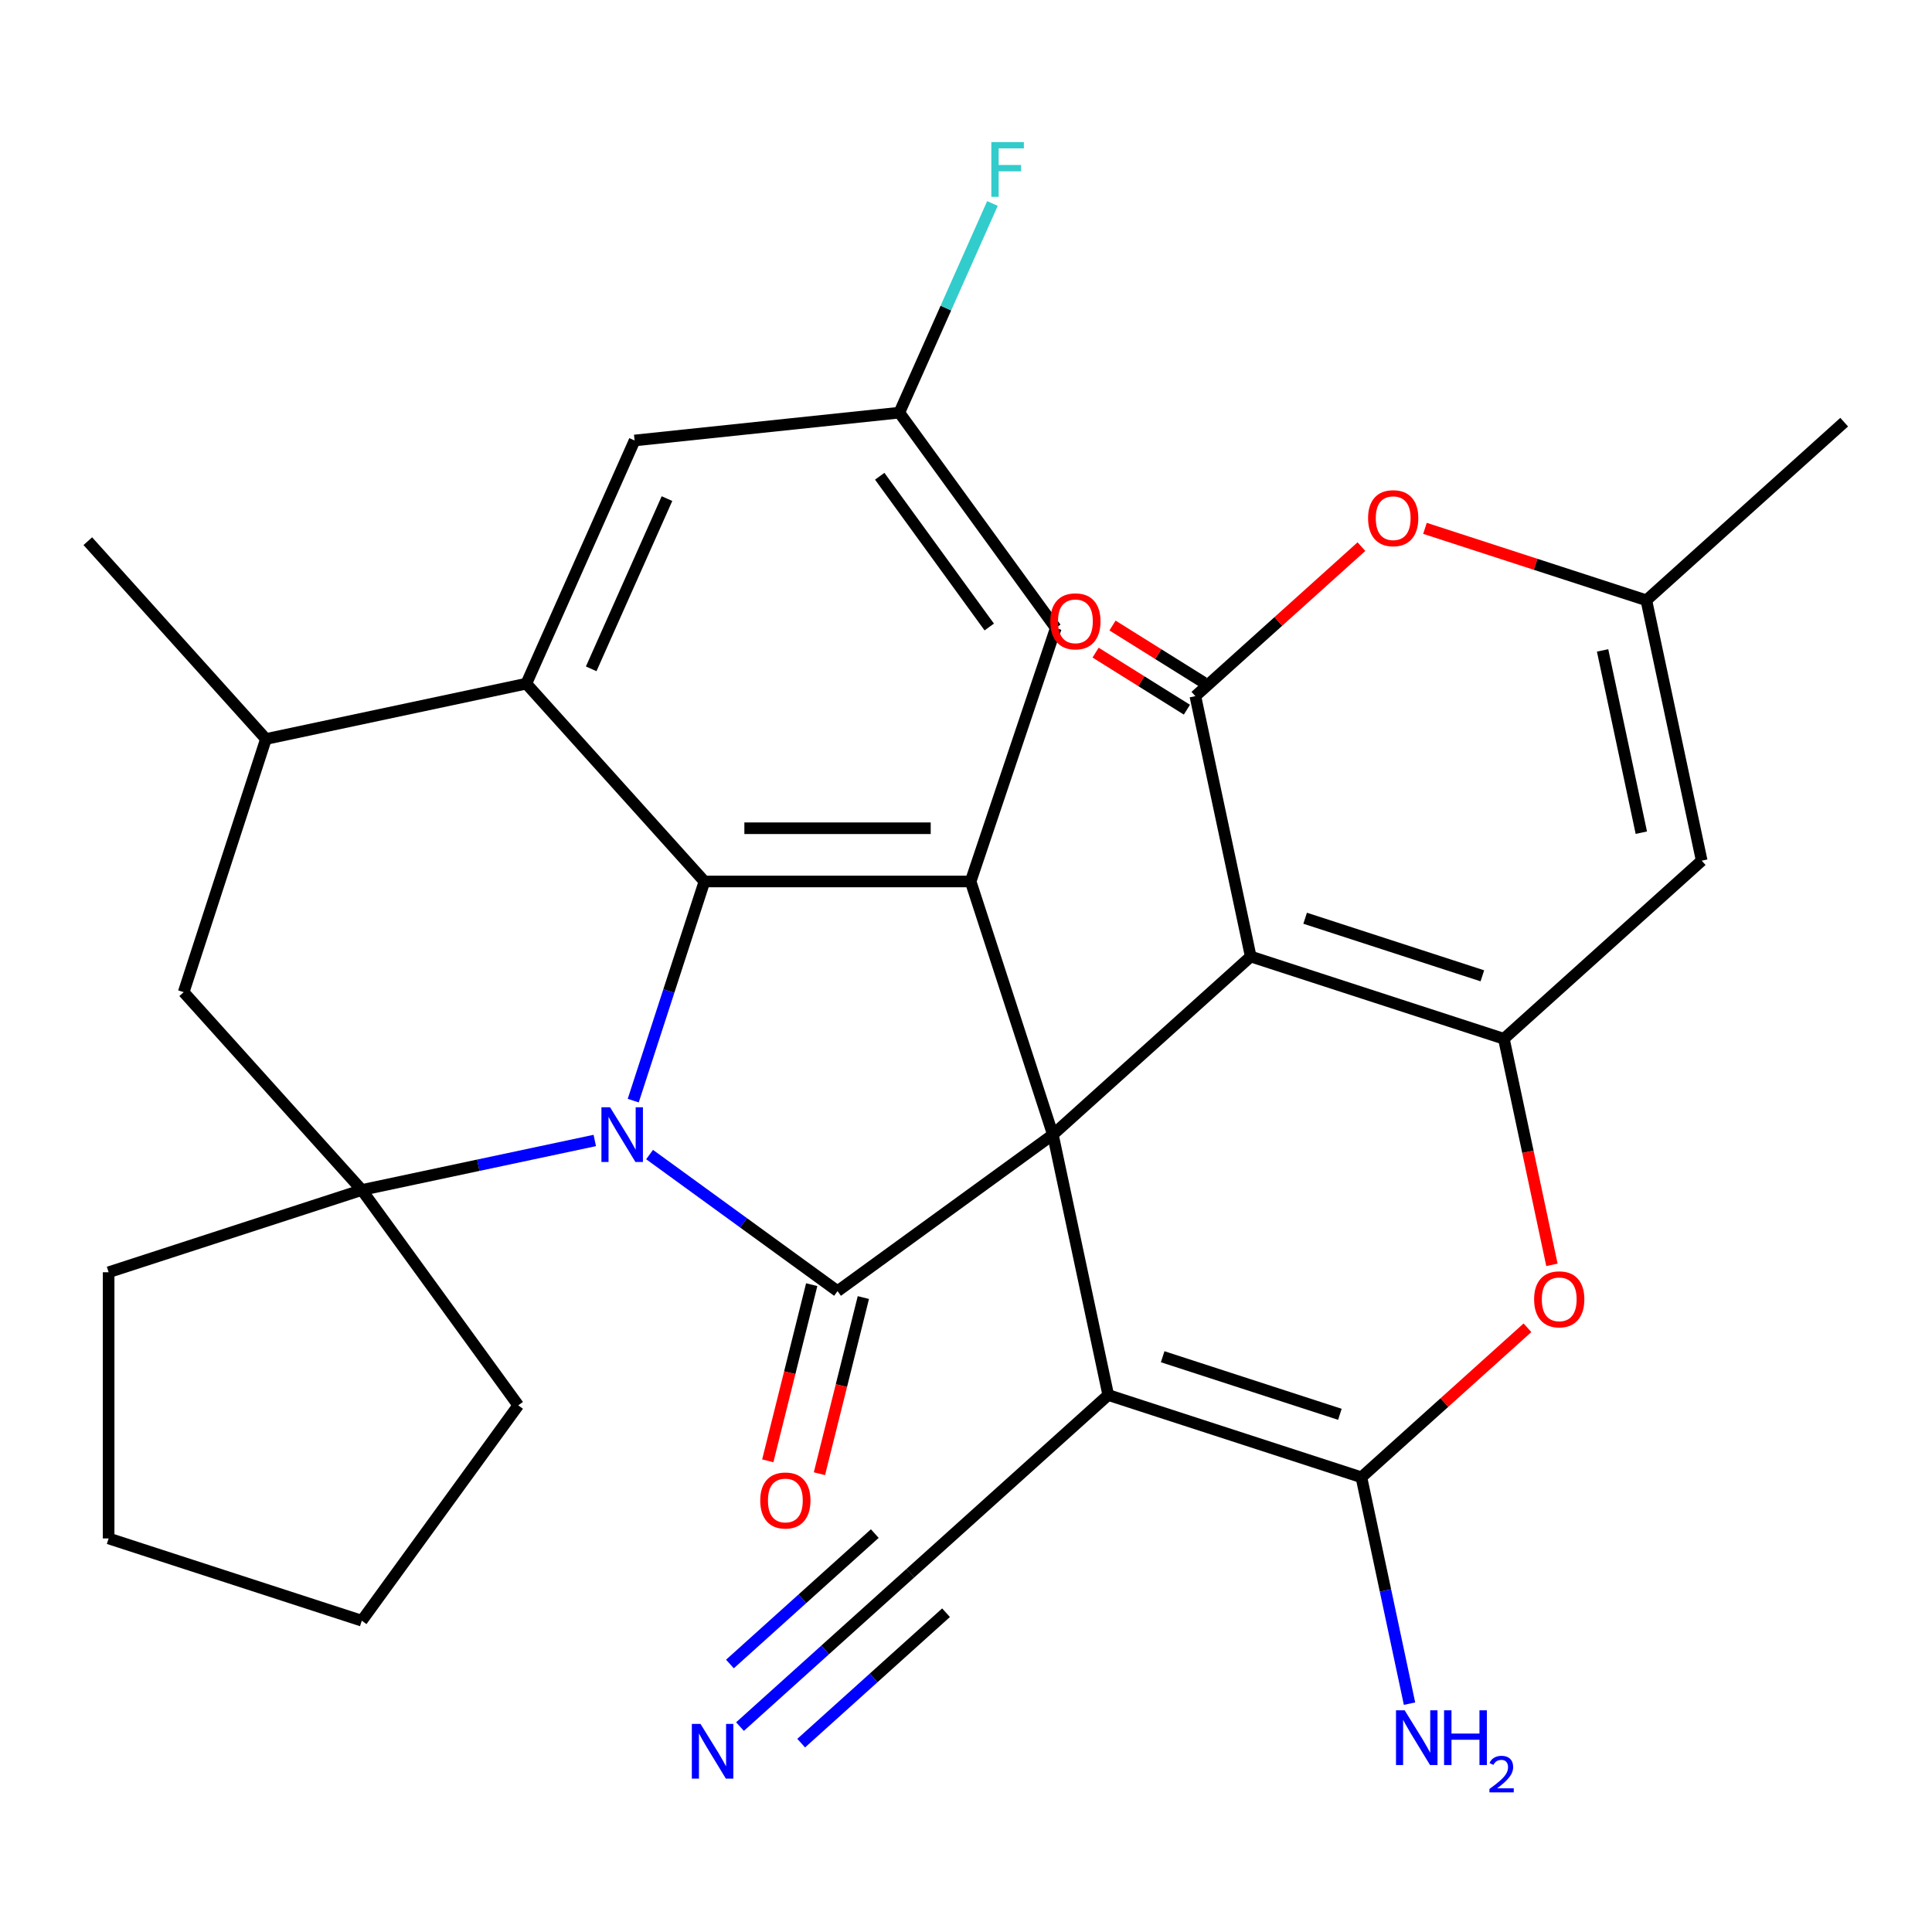 <?xml version='1.0' encoding='iso-8859-1'?>
<svg version='1.1' baseProfile='full'
              xmlns='http://www.w3.org/2000/svg'
                      xmlns:rdkit='http://www.rdkit.org/xml'
                      xmlns:xlink='http://www.w3.org/1999/xlink'
                  xml:space='preserve'
width='1000px' height='1000px' viewBox='0 0 1000 1000'>
<!-- END OF HEADER -->
<rect style='opacity:1.0;fill:#FFFFFF;stroke:none' width='1000' height='1000' x='0' y='0'> </rect>
<path class='bond-1' d='M 544.975,587.291 L 647.368,495.096' style='fill:none;fill-rule:evenodd;stroke:#000000;stroke-width:6px;stroke-linecap:butt;stroke-linejoin:miter;stroke-opacity:1' />
<path class='bond-2' d='M 544.975,587.291 L 433.507,668.278' style='fill:none;fill-rule:evenodd;stroke:#000000;stroke-width:6px;stroke-linecap:butt;stroke-linejoin:miter;stroke-opacity:1' />
<path class='bond-3' d='M 544.975,587.291 L 573.622,722.063' style='fill:none;fill-rule:evenodd;stroke:#000000;stroke-width:6px;stroke-linecap:butt;stroke-linejoin:miter;stroke-opacity:1' />
<path class='bond-7' d='M 544.975,587.291 L 502.398,456.252' style='fill:none;fill-rule:evenodd;stroke:#000000;stroke-width:6px;stroke-linecap:butt;stroke-linejoin:miter;stroke-opacity:1' />
<path class='bond-0' d='M 336.223,597.597 L 384.865,632.937' style='fill:none;fill-rule:evenodd;stroke:#0000FF;stroke-width:6px;stroke-linecap:butt;stroke-linejoin:miter;stroke-opacity:1' />
<path class='bond-0' d='M 384.865,632.937 L 433.507,668.278' style='fill:none;fill-rule:evenodd;stroke:#000000;stroke-width:6px;stroke-linecap:butt;stroke-linejoin:miter;stroke-opacity:1' />
<path class='bond-9' d='M 307.854,590.306 L 247.56,603.122' style='fill:none;fill-rule:evenodd;stroke:#0000FF;stroke-width:6px;stroke-linecap:butt;stroke-linejoin:miter;stroke-opacity:1' />
<path class='bond-9' d='M 247.56,603.122 L 187.267,615.938' style='fill:none;fill-rule:evenodd;stroke:#000000;stroke-width:6px;stroke-linecap:butt;stroke-linejoin:miter;stroke-opacity:1' />
<path class='bond-32' d='M 327.758,569.686 L 346.187,512.969' style='fill:none;fill-rule:evenodd;stroke:#0000FF;stroke-width:6px;stroke-linecap:butt;stroke-linejoin:miter;stroke-opacity:1' />
<path class='bond-32' d='M 346.187,512.969 L 364.616,456.252' style='fill:none;fill-rule:evenodd;stroke:#000000;stroke-width:6px;stroke-linecap:butt;stroke-linejoin:miter;stroke-opacity:1' />
<path class='bond-5' d='M 647.368,495.096 L 778.407,537.673' style='fill:none;fill-rule:evenodd;stroke:#000000;stroke-width:6px;stroke-linecap:butt;stroke-linejoin:miter;stroke-opacity:1' />
<path class='bond-5' d='M 675.539,475.275 L 767.267,505.079' style='fill:none;fill-rule:evenodd;stroke:#000000;stroke-width:6px;stroke-linecap:butt;stroke-linejoin:miter;stroke-opacity:1' />
<path class='bond-6' d='M 647.368,495.096 L 618.721,360.324' style='fill:none;fill-rule:evenodd;stroke:#000000;stroke-width:6px;stroke-linecap:butt;stroke-linejoin:miter;stroke-opacity:1' />
<path class='bond-19' d='M 420.138,664.944 L 408.769,710.532' style='fill:none;fill-rule:evenodd;stroke:#000000;stroke-width:6px;stroke-linecap:butt;stroke-linejoin:miter;stroke-opacity:1' />
<path class='bond-19' d='M 408.769,710.532 L 397.4,756.121' style='fill:none;fill-rule:evenodd;stroke:#FF0000;stroke-width:6px;stroke-linecap:butt;stroke-linejoin:miter;stroke-opacity:1' />
<path class='bond-19' d='M 446.876,671.612 L 435.507,717.2' style='fill:none;fill-rule:evenodd;stroke:#000000;stroke-width:6px;stroke-linecap:butt;stroke-linejoin:miter;stroke-opacity:1' />
<path class='bond-19' d='M 435.507,717.2 L 424.137,762.789' style='fill:none;fill-rule:evenodd;stroke:#FF0000;stroke-width:6px;stroke-linecap:butt;stroke-linejoin:miter;stroke-opacity:1' />
<path class='bond-8' d='M 573.622,722.063 L 704.661,764.64' style='fill:none;fill-rule:evenodd;stroke:#000000;stroke-width:6px;stroke-linecap:butt;stroke-linejoin:miter;stroke-opacity:1' />
<path class='bond-8' d='M 601.793,702.241 L 693.521,732.045' style='fill:none;fill-rule:evenodd;stroke:#000000;stroke-width:6px;stroke-linecap:butt;stroke-linejoin:miter;stroke-opacity:1' />
<path class='bond-14' d='M 573.622,722.063 L 471.23,814.257' style='fill:none;fill-rule:evenodd;stroke:#000000;stroke-width:6px;stroke-linecap:butt;stroke-linejoin:miter;stroke-opacity:1' />
<path class='bond-4' d='M 364.616,456.252 L 502.398,456.252' style='fill:none;fill-rule:evenodd;stroke:#000000;stroke-width:6px;stroke-linecap:butt;stroke-linejoin:miter;stroke-opacity:1' />
<path class='bond-4' d='M 385.283,428.695 L 481.731,428.695' style='fill:none;fill-rule:evenodd;stroke:#000000;stroke-width:6px;stroke-linecap:butt;stroke-linejoin:miter;stroke-opacity:1' />
<path class='bond-10' d='M 364.616,456.252 L 272.421,353.859' style='fill:none;fill-rule:evenodd;stroke:#000000;stroke-width:6px;stroke-linecap:butt;stroke-linejoin:miter;stroke-opacity:1' />
<path class='bond-12' d='M 778.407,537.673 L 880.8,445.479' style='fill:none;fill-rule:evenodd;stroke:#000000;stroke-width:6px;stroke-linecap:butt;stroke-linejoin:miter;stroke-opacity:1' />
<path class='bond-33' d='M 778.407,537.673 L 790.842,596.177' style='fill:none;fill-rule:evenodd;stroke:#000000;stroke-width:6px;stroke-linecap:butt;stroke-linejoin:miter;stroke-opacity:1' />
<path class='bond-33' d='M 790.842,596.177 L 803.278,654.681' style='fill:none;fill-rule:evenodd;stroke:#FF0000;stroke-width:6px;stroke-linecap:butt;stroke-linejoin:miter;stroke-opacity:1' />
<path class='bond-13' d='M 618.721,360.324 L 661.695,321.631' style='fill:none;fill-rule:evenodd;stroke:#000000;stroke-width:6px;stroke-linecap:butt;stroke-linejoin:miter;stroke-opacity:1' />
<path class='bond-13' d='M 661.695,321.631 L 704.669,282.937' style='fill:none;fill-rule:evenodd;stroke:#FF0000;stroke-width:6px;stroke-linecap:butt;stroke-linejoin:miter;stroke-opacity:1' />
<path class='bond-22' d='M 623.103,353.314 L 599.47,338.545' style='fill:none;fill-rule:evenodd;stroke:#000000;stroke-width:6px;stroke-linecap:butt;stroke-linejoin:miter;stroke-opacity:1' />
<path class='bond-22' d='M 599.47,338.545 L 575.838,323.776' style='fill:none;fill-rule:evenodd;stroke:#FF0000;stroke-width:6px;stroke-linecap:butt;stroke-linejoin:miter;stroke-opacity:1' />
<path class='bond-22' d='M 614.34,367.335 L 590.708,352.566' style='fill:none;fill-rule:evenodd;stroke:#000000;stroke-width:6px;stroke-linecap:butt;stroke-linejoin:miter;stroke-opacity:1' />
<path class='bond-22' d='M 590.708,352.566 L 567.076,337.797' style='fill:none;fill-rule:evenodd;stroke:#FF0000;stroke-width:6px;stroke-linecap:butt;stroke-linejoin:miter;stroke-opacity:1' />
<path class='bond-20' d='M 502.398,456.252 L 546.477,325.055' style='fill:none;fill-rule:evenodd;stroke:#000000;stroke-width:6px;stroke-linecap:butt;stroke-linejoin:miter;stroke-opacity:1' />
<path class='bond-11' d='M 704.661,764.64 L 747.635,725.946' style='fill:none;fill-rule:evenodd;stroke:#000000;stroke-width:6px;stroke-linecap:butt;stroke-linejoin:miter;stroke-opacity:1' />
<path class='bond-11' d='M 747.635,725.946 L 790.609,687.252' style='fill:none;fill-rule:evenodd;stroke:#FF0000;stroke-width:6px;stroke-linecap:butt;stroke-linejoin:miter;stroke-opacity:1' />
<path class='bond-24' d='M 704.661,764.64 L 717.114,823.224' style='fill:none;fill-rule:evenodd;stroke:#000000;stroke-width:6px;stroke-linecap:butt;stroke-linejoin:miter;stroke-opacity:1' />
<path class='bond-24' d='M 717.114,823.224 L 729.566,881.807' style='fill:none;fill-rule:evenodd;stroke:#0000FF;stroke-width:6px;stroke-linecap:butt;stroke-linejoin:miter;stroke-opacity:1' />
<path class='bond-17' d='M 187.267,615.938 L 95.072,513.545' style='fill:none;fill-rule:evenodd;stroke:#000000;stroke-width:6px;stroke-linecap:butt;stroke-linejoin:miter;stroke-opacity:1' />
<path class='bond-25' d='M 187.267,615.938 L 268.253,727.406' style='fill:none;fill-rule:evenodd;stroke:#000000;stroke-width:6px;stroke-linecap:butt;stroke-linejoin:miter;stroke-opacity:1' />
<path class='bond-26' d='M 187.267,615.938 L 56.227,658.515' style='fill:none;fill-rule:evenodd;stroke:#000000;stroke-width:6px;stroke-linecap:butt;stroke-linejoin:miter;stroke-opacity:1' />
<path class='bond-16' d='M 272.421,353.859 L 137.649,382.506' style='fill:none;fill-rule:evenodd;stroke:#000000;stroke-width:6px;stroke-linecap:butt;stroke-linejoin:miter;stroke-opacity:1' />
<path class='bond-34' d='M 272.421,353.859 L 328.462,227.989' style='fill:none;fill-rule:evenodd;stroke:#000000;stroke-width:6px;stroke-linecap:butt;stroke-linejoin:miter;stroke-opacity:1' />
<path class='bond-34' d='M 306.001,346.187 L 345.23,258.077' style='fill:none;fill-rule:evenodd;stroke:#000000;stroke-width:6px;stroke-linecap:butt;stroke-linejoin:miter;stroke-opacity:1' />
<path class='bond-36' d='M 880.8,445.479 L 852.153,310.707' style='fill:none;fill-rule:evenodd;stroke:#000000;stroke-width:6px;stroke-linecap:butt;stroke-linejoin:miter;stroke-opacity:1' />
<path class='bond-36' d='M 849.548,430.992 L 829.496,336.652' style='fill:none;fill-rule:evenodd;stroke:#000000;stroke-width:6px;stroke-linecap:butt;stroke-linejoin:miter;stroke-opacity:1' />
<path class='bond-15' d='M 737.558,273.473 L 794.856,292.09' style='fill:none;fill-rule:evenodd;stroke:#FF0000;stroke-width:6px;stroke-linecap:butt;stroke-linejoin:miter;stroke-opacity:1' />
<path class='bond-15' d='M 794.856,292.09 L 852.153,310.707' style='fill:none;fill-rule:evenodd;stroke:#000000;stroke-width:6px;stroke-linecap:butt;stroke-linejoin:miter;stroke-opacity:1' />
<path class='bond-18' d='M 471.23,814.257 L 427.126,853.969' style='fill:none;fill-rule:evenodd;stroke:#000000;stroke-width:6px;stroke-linecap:butt;stroke-linejoin:miter;stroke-opacity:1' />
<path class='bond-18' d='M 427.126,853.969 L 383.022,893.68' style='fill:none;fill-rule:evenodd;stroke:#0000FF;stroke-width:6px;stroke-linecap:butt;stroke-linejoin:miter;stroke-opacity:1' />
<path class='bond-18' d='M 452.791,793.779 L 415.302,827.534' style='fill:none;fill-rule:evenodd;stroke:#000000;stroke-width:6px;stroke-linecap:butt;stroke-linejoin:miter;stroke-opacity:1' />
<path class='bond-18' d='M 415.302,827.534 L 377.814,861.288' style='fill:none;fill-rule:evenodd;stroke:#0000FF;stroke-width:6px;stroke-linecap:butt;stroke-linejoin:miter;stroke-opacity:1' />
<path class='bond-18' d='M 489.669,834.736 L 452.18,868.491' style='fill:none;fill-rule:evenodd;stroke:#000000;stroke-width:6px;stroke-linecap:butt;stroke-linejoin:miter;stroke-opacity:1' />
<path class='bond-18' d='M 452.18,868.491 L 414.692,902.245' style='fill:none;fill-rule:evenodd;stroke:#0000FF;stroke-width:6px;stroke-linecap:butt;stroke-linejoin:miter;stroke-opacity:1' />
<path class='bond-28' d='M 852.153,310.707 L 954.545,218.512' style='fill:none;fill-rule:evenodd;stroke:#000000;stroke-width:6px;stroke-linecap:butt;stroke-linejoin:miter;stroke-opacity:1' />
<path class='bond-29' d='M 137.649,382.506 L 45.455,280.113' style='fill:none;fill-rule:evenodd;stroke:#000000;stroke-width:6px;stroke-linecap:butt;stroke-linejoin:miter;stroke-opacity:1' />
<path class='bond-35' d='M 137.649,382.506 L 95.072,513.545' style='fill:none;fill-rule:evenodd;stroke:#000000;stroke-width:6px;stroke-linecap:butt;stroke-linejoin:miter;stroke-opacity:1' />
<path class='bond-23' d='M 546.477,325.055 L 465.49,213.586' style='fill:none;fill-rule:evenodd;stroke:#000000;stroke-width:6px;stroke-linecap:butt;stroke-linejoin:miter;stroke-opacity:1' />
<path class='bond-23' d='M 512.035,324.532 L 455.344,246.504' style='fill:none;fill-rule:evenodd;stroke:#000000;stroke-width:6px;stroke-linecap:butt;stroke-linejoin:miter;stroke-opacity:1' />
<path class='bond-21' d='M 328.462,227.989 L 465.49,213.586' style='fill:none;fill-rule:evenodd;stroke:#000000;stroke-width:6px;stroke-linecap:butt;stroke-linejoin:miter;stroke-opacity:1' />
<path class='bond-27' d='M 465.49,213.586 L 489.592,159.453' style='fill:none;fill-rule:evenodd;stroke:#000000;stroke-width:6px;stroke-linecap:butt;stroke-linejoin:miter;stroke-opacity:1' />
<path class='bond-27' d='M 489.592,159.453 L 513.693,105.32' style='fill:none;fill-rule:evenodd;stroke:#33CCCC;stroke-width:6px;stroke-linecap:butt;stroke-linejoin:miter;stroke-opacity:1' />
<path class='bond-30' d='M 268.253,727.406 L 187.267,838.875' style='fill:none;fill-rule:evenodd;stroke:#000000;stroke-width:6px;stroke-linecap:butt;stroke-linejoin:miter;stroke-opacity:1' />
<path class='bond-31' d='M 56.227,658.515 L 56.227,796.297' style='fill:none;fill-rule:evenodd;stroke:#000000;stroke-width:6px;stroke-linecap:butt;stroke-linejoin:miter;stroke-opacity:1' />
<path class='bond-37' d='M 187.267,838.875 L 56.227,796.297' style='fill:none;fill-rule:evenodd;stroke:#000000;stroke-width:6px;stroke-linecap:butt;stroke-linejoin:miter;stroke-opacity:1' />
<path  class='atom-1' d='M 315.778 573.131
L 325.058 588.131
Q 325.978 589.611, 327.458 592.291
Q 328.938 594.971, 329.018 595.131
L 329.018 573.131
L 332.778 573.131
L 332.778 601.451
L 328.898 601.451
L 318.938 585.051
Q 317.778 583.131, 316.538 580.931
Q 315.338 578.731, 314.978 578.051
L 314.978 601.451
L 311.298 601.451
L 311.298 573.131
L 315.778 573.131
' fill='#0000FF'/>
<path  class='atom-12' d='M 794.054 672.525
Q 794.054 665.725, 797.414 661.925
Q 800.774 658.125, 807.054 658.125
Q 813.334 658.125, 816.694 661.925
Q 820.054 665.725, 820.054 672.525
Q 820.054 679.405, 816.654 683.325
Q 813.254 687.205, 807.054 687.205
Q 800.814 687.205, 797.414 683.325
Q 794.054 679.445, 794.054 672.525
M 807.054 684.005
Q 811.374 684.005, 813.694 681.125
Q 816.054 678.205, 816.054 672.525
Q 816.054 666.965, 813.694 664.165
Q 811.374 661.325, 807.054 661.325
Q 802.734 661.325, 800.374 664.125
Q 798.054 666.925, 798.054 672.525
Q 798.054 678.245, 800.374 681.125
Q 802.734 684.005, 807.054 684.005
' fill='#FF0000'/>
<path  class='atom-14' d='M 708.114 268.21
Q 708.114 261.41, 711.474 257.61
Q 714.834 253.81, 721.114 253.81
Q 727.394 253.81, 730.754 257.61
Q 734.114 261.41, 734.114 268.21
Q 734.114 275.09, 730.714 279.01
Q 727.314 282.89, 721.114 282.89
Q 714.874 282.89, 711.474 279.01
Q 708.114 275.13, 708.114 268.21
M 721.114 279.69
Q 725.434 279.69, 727.754 276.81
Q 730.114 273.89, 730.114 268.21
Q 730.114 262.65, 727.754 259.85
Q 725.434 257.01, 721.114 257.01
Q 716.794 257.01, 714.434 259.81
Q 712.114 262.61, 712.114 268.21
Q 712.114 273.93, 714.434 276.81
Q 716.794 279.69, 721.114 279.69
' fill='#FF0000'/>
<path  class='atom-19' d='M 362.577 892.292
L 371.857 907.292
Q 372.777 908.772, 374.257 911.452
Q 375.737 914.132, 375.817 914.292
L 375.817 892.292
L 379.577 892.292
L 379.577 920.612
L 375.697 920.612
L 365.737 904.212
Q 364.577 902.292, 363.337 900.092
Q 362.137 897.892, 361.777 897.212
L 361.777 920.612
L 358.097 920.612
L 358.097 892.292
L 362.577 892.292
' fill='#0000FF'/>
<path  class='atom-20' d='M 393.502 776.645
Q 393.502 769.845, 396.862 766.045
Q 400.222 762.245, 406.502 762.245
Q 412.782 762.245, 416.142 766.045
Q 419.502 769.845, 419.502 776.645
Q 419.502 783.525, 416.102 787.445
Q 412.702 791.325, 406.502 791.325
Q 400.262 791.325, 396.862 787.445
Q 393.502 783.565, 393.502 776.645
M 406.502 788.125
Q 410.822 788.125, 413.142 785.245
Q 415.502 782.325, 415.502 776.645
Q 415.502 771.085, 413.142 768.285
Q 410.822 765.445, 406.502 765.445
Q 402.182 765.445, 399.822 768.245
Q 397.502 771.045, 397.502 776.645
Q 397.502 782.365, 399.822 785.245
Q 402.182 788.125, 406.502 788.125
' fill='#FF0000'/>
<path  class='atom-23' d='M 543.626 321.599
Q 543.626 314.799, 546.986 310.999
Q 550.346 307.199, 556.626 307.199
Q 562.906 307.199, 566.266 310.999
Q 569.626 314.799, 569.626 321.599
Q 569.626 328.479, 566.226 332.399
Q 562.826 336.279, 556.626 336.279
Q 550.386 336.279, 546.986 332.399
Q 543.626 328.519, 543.626 321.599
M 556.626 333.079
Q 560.946 333.079, 563.266 330.199
Q 565.626 327.279, 565.626 321.599
Q 565.626 316.039, 563.266 313.239
Q 560.946 310.399, 556.626 310.399
Q 552.306 310.399, 549.946 313.199
Q 547.626 315.999, 547.626 321.599
Q 547.626 327.319, 549.946 330.199
Q 552.306 333.079, 556.626 333.079
' fill='#FF0000'/>
<path  class='atom-25' d='M 727.048 885.252
L 736.328 900.252
Q 737.248 901.732, 738.728 904.412
Q 740.208 907.092, 740.288 907.252
L 740.288 885.252
L 744.048 885.252
L 744.048 913.572
L 740.168 913.572
L 730.208 897.172
Q 729.048 895.252, 727.808 893.052
Q 726.608 890.852, 726.248 890.172
L 726.248 913.572
L 722.568 913.572
L 722.568 885.252
L 727.048 885.252
' fill='#0000FF'/>
<path  class='atom-25' d='M 747.448 885.252
L 751.288 885.252
L 751.288 897.292
L 765.768 897.292
L 765.768 885.252
L 769.608 885.252
L 769.608 913.572
L 765.768 913.572
L 765.768 900.492
L 751.288 900.492
L 751.288 913.572
L 747.448 913.572
L 747.448 885.252
' fill='#0000FF'/>
<path  class='atom-25' d='M 770.981 912.578
Q 771.667 910.809, 773.304 909.833
Q 774.941 908.829, 777.211 908.829
Q 780.036 908.829, 781.62 910.361
Q 783.204 911.892, 783.204 914.611
Q 783.204 917.383, 781.145 919.97
Q 779.112 922.557, 774.888 925.62
L 783.521 925.62
L 783.521 927.732
L 770.928 927.732
L 770.928 925.963
Q 774.413 923.481, 776.472 921.633
Q 778.557 919.785, 779.561 918.122
Q 780.564 916.459, 780.564 914.743
Q 780.564 912.948, 779.666 911.945
Q 778.769 910.941, 777.211 910.941
Q 775.706 910.941, 774.703 911.549
Q 773.7 912.156, 772.987 913.502
L 770.981 912.578
' fill='#0000FF'/>
<path  class='atom-28' d='M 513.111 73.556
L 529.951 73.556
L 529.951 76.796
L 516.911 76.796
L 516.911 85.396
L 528.511 85.396
L 528.511 88.676
L 516.911 88.676
L 516.911 101.876
L 513.111 101.876
L 513.111 73.556
' fill='#33CCCC'/>
</svg>
